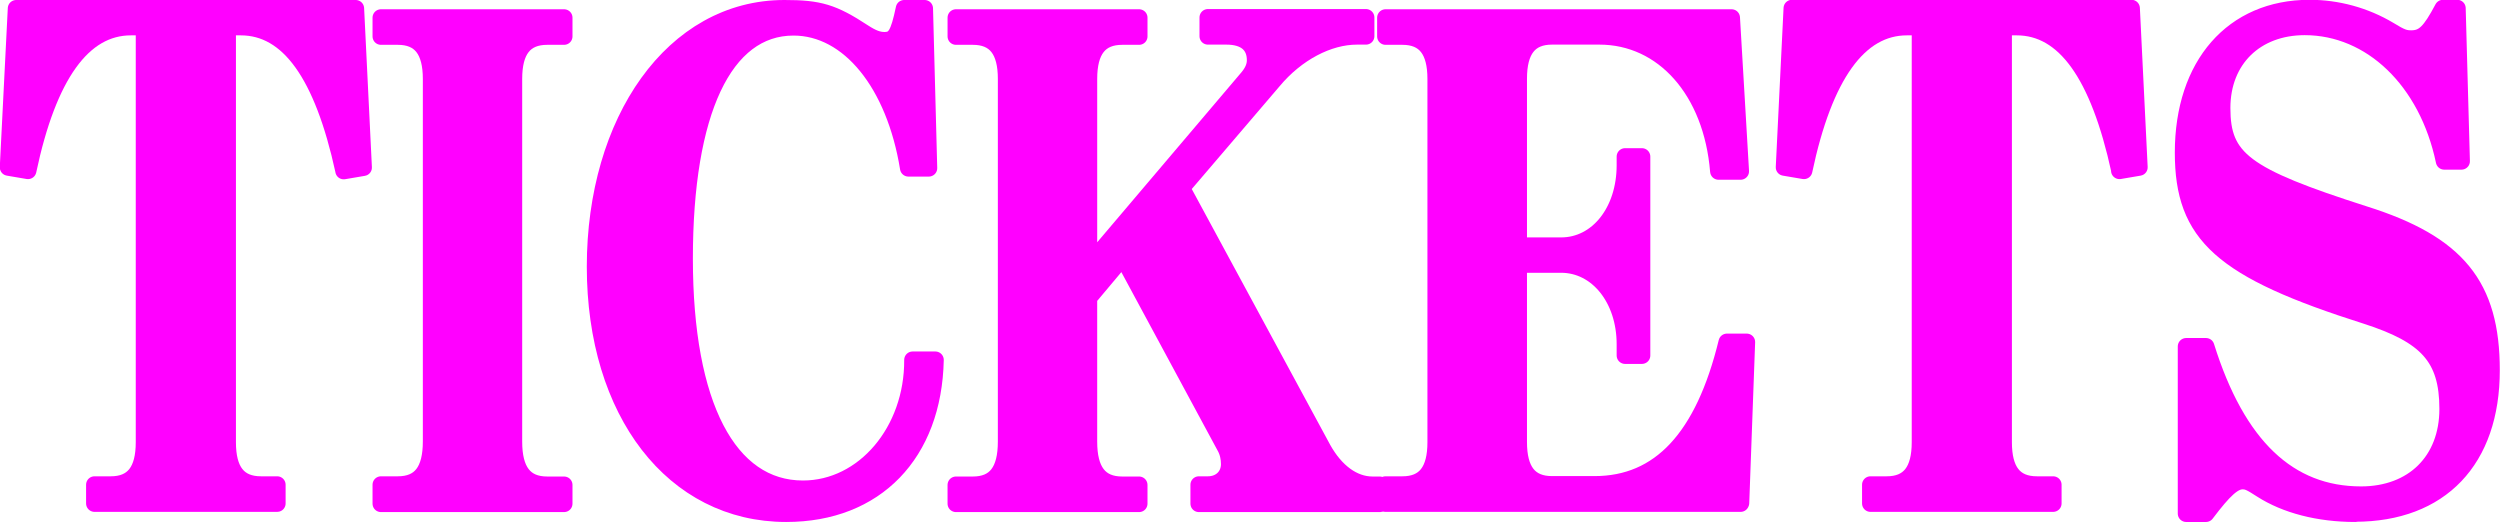 <?xml version="1.0" encoding="UTF-8"?>
<svg id="_レイヤー_2" data-name="レイヤー 2" xmlns="http://www.w3.org/2000/svg" viewBox="0 0 118.78 24.8">
  <defs>
    <style>
      .cls-1 {
        fill: #f0f;
        stroke: #f0f;
        stroke-linejoin: round;
        stroke-width: .8px;
      }
    </style>
  </defs>
  <g id="_レイヤー_1-2" data-name="レイヤー 1">
    <g>
      <path class="cls-1" d="M16.33,8.11c-1-4.59-2.62-6.83-4.89-6.83h-.63v19.73c0,1.36.51,2.02,1.59,2.02h.77v.89H4.49v-.89h.77c1.08,0,1.59-.66,1.59-2.02V1.28h-.63c-2.28,0-3.93,2.28-4.89,6.83l-.94-.16L.77.4h16.13l.37,7.56-.94.16Z"/>
      <path class="cls-1" d="M18.1,23.92v-.89h.8c1.08,0,1.59-.66,1.59-2.06V3.75c0-1.36-.51-2.02-1.59-2.02h-.8v-.89h8.7v.89h-.8c-1.08,0-1.59.66-1.59,2.02v17.23c0,1.39.51,2.06,1.59,2.06h.8v.89h-8.7Z"/>
      <path class="cls-1" d="M37.35,24.4c-5.35,0-9.07-4.81-9.07-11.73S31.98.4,37.27.4c1.65,0,2.3.19,3.75,1.14.43.28.71.38,1,.38.51,0,.68-.28.94-1.52h.97l.2,7.59h-.97c-.65-4.02-2.82-6.7-5.46-6.7-3.3,0-5.18,4.02-5.18,11s2.1,10.94,5.63,10.94c2.9,0,5.23-2.75,5.21-6.13h1.08c-.09,4.46-2.84,7.3-7.08,7.3Z"/>
      <path class="cls-1" d="M56.96,23.92v-.89h.43c.6,0,1.02-.41,1.02-.98,0-.28-.06-.57-.2-.82l-4.86-9.01-1.62,1.93v6.83c0,1.39.51,2.06,1.59,2.06h.8v.89h-8.7v-.89h.8c1.08,0,1.59-.66,1.59-2.06V3.75c0-1.36-.51-2.02-1.59-2.02h-.8v-.89h8.7v.89h-.8c-1.08,0-1.59.66-1.59,2.02v8.85l7.57-8.92c.23-.28.34-.54.34-.82,0-.73-.48-1.14-1.37-1.14h-.88v-.89h7.51v.89h-.43c-1.36,0-2.87.79-3.98,2.12l-4.35,5.09,6.71,12.4c.6,1.08,1.45,1.71,2.36,1.71h.34v.89h-8.59Z"/>
      <path class="cls-1" d="M82.7,23.92h-16.87v-.89h.8c1.08,0,1.59-.66,1.59-2.02V3.75c0-1.36-.51-2.02-1.59-2.02h-.8v-.89h16.44l.43,7.3h-1.05c-.31-3.83-2.62-6.42-5.66-6.42h-2.25c-1.08,0-1.59.66-1.59,2.02v7.94h2.02c1.74,0,3.04-1.64,3.04-3.83v-.41h.8v9.45h-.8v-.54c0-2.15-1.31-3.79-3.04-3.79h-2.02v8.44c0,1.36.51,2.02,1.59,2.02h2.02c3.1,0,5.18-2.21,6.29-6.77h.94l-.28,7.65Z"/>
      <path class="cls-1" d="M100.71,8.11c-1-4.59-2.62-6.83-4.89-6.83h-.63v19.73c0,1.36.51,2.02,1.59,2.02h.77v.89h-8.68v-.89h.77c1.08,0,1.59-.66,1.59-2.02V1.28h-.63c-2.28,0-3.93,2.28-4.89,6.83l-.94-.16.37-7.56h16.13l.37,7.56-.94.16Z"/>
      <path class="cls-1" d="M111.9,24.4c-1.74,0-3.3-.41-4.44-1.14-.54-.35-.68-.41-.91-.41-.43,0-.88.41-1.74,1.55h-.94v-7.94h.94c1.48,4.74,3.93,7.05,7.37,7.05,2.47,0,4.12-1.61,4.12-4.08s-1.02-3.51-3.87-4.43c-6.88-2.18-8.7-3.83-8.7-7.75,0-4.17,2.36-6.86,6-6.86,1.31,0,2.62.35,3.78,1.04.57.35.74.41,1.05.41.6,0,.91-.32,1.51-1.45h.68l.2,7.27h-.82c-.8-3.83-3.47-6.39-6.63-6.39-2.33,0-3.93,1.55-3.93,3.86,0,2.43,1.05,3.23,6.77,5.06,4.41,1.39,6.03,3.38,6.03,7.4,0,4.27-2.42,6.8-6.49,6.8Z"/>
    </g>
  </g>
</svg>